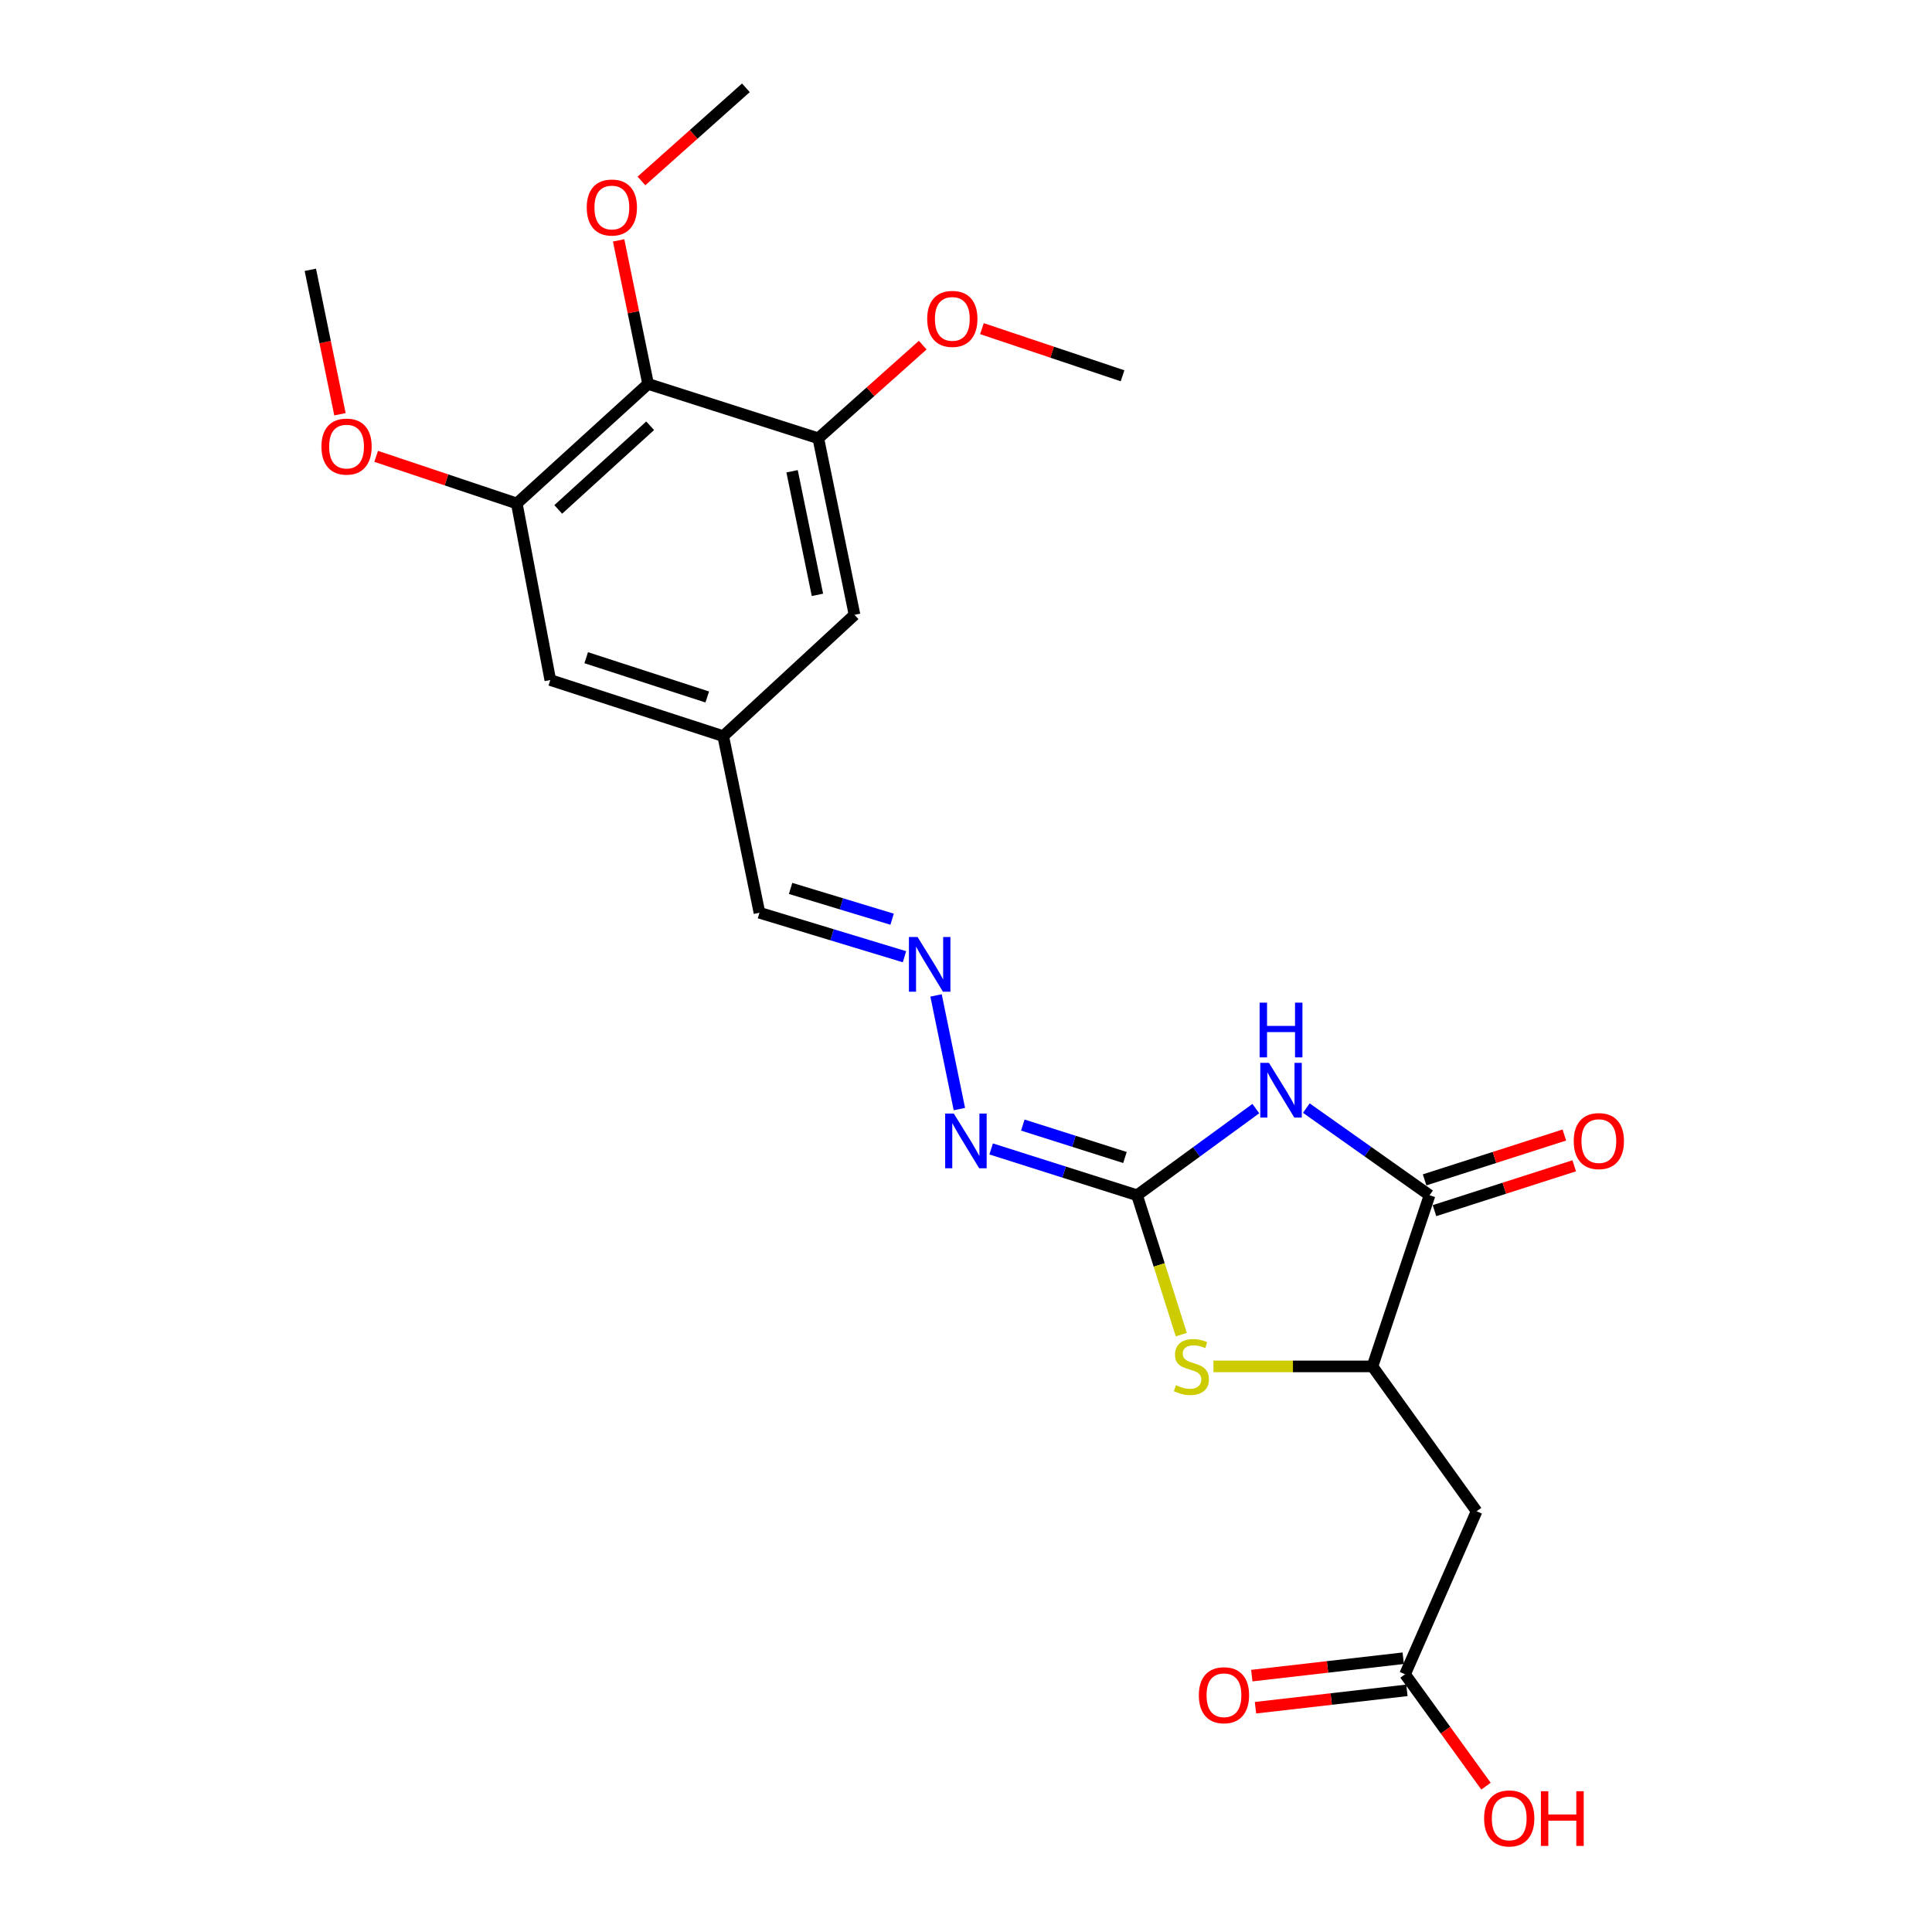 <?xml version='1.0' encoding='iso-8859-1'?>
<svg version='1.1' baseProfile='full'
              xmlns='http://www.w3.org/2000/svg'
                      xmlns:rdkit='http://www.rdkit.org/xml'
                      xmlns:xlink='http://www.w3.org/1999/xlink'
                  xml:space='preserve'
width='1000px' height='1000px' viewBox='0 0 1000 1000'>
<!-- END OF HEADER -->
<rect style='opacity:1.0;fill:#FFFFFF;stroke:none' width='1000' height='1000' x='0' y='0'> </rect>
<path class='bond-0' d='M 650.015,573.805 L 619.28,596.232' style='fill:none;fill-rule:evenodd;stroke:#0000FF;stroke-width:6px;stroke-linecap:butt;stroke-linejoin:miter;stroke-opacity:1' />
<path class='bond-0' d='M 619.28,596.232 L 588.545,618.659' style='fill:none;fill-rule:evenodd;stroke:#000000;stroke-width:6px;stroke-linecap:butt;stroke-linejoin:miter;stroke-opacity:1' />
<path class='bond-1' d='M 676.155,573.548 L 708.041,596.104' style='fill:none;fill-rule:evenodd;stroke:#0000FF;stroke-width:6px;stroke-linecap:butt;stroke-linejoin:miter;stroke-opacity:1' />
<path class='bond-1' d='M 708.041,596.104 L 739.928,618.659' style='fill:none;fill-rule:evenodd;stroke:#000000;stroke-width:6px;stroke-linecap:butt;stroke-linejoin:miter;stroke-opacity:1' />
<path class='bond-2' d='M 588.545,618.659 L 599.994,654.732' style='fill:none;fill-rule:evenodd;stroke:#000000;stroke-width:6px;stroke-linecap:butt;stroke-linejoin:miter;stroke-opacity:1' />
<path class='bond-2' d='M 599.994,654.732 L 611.443,690.804' style='fill:none;fill-rule:evenodd;stroke:#CCCC00;stroke-width:6px;stroke-linecap:butt;stroke-linejoin:miter;stroke-opacity:1' />
<path class='bond-8' d='M 588.545,618.659 L 550.783,606.674' style='fill:none;fill-rule:evenodd;stroke:#000000;stroke-width:6px;stroke-linecap:butt;stroke-linejoin:miter;stroke-opacity:1' />
<path class='bond-8' d='M 550.783,606.674 L 513.021,594.689' style='fill:none;fill-rule:evenodd;stroke:#0000FF;stroke-width:6px;stroke-linecap:butt;stroke-linejoin:miter;stroke-opacity:1' />
<path class='bond-8' d='M 582.278,599.117 L 555.844,590.728' style='fill:none;fill-rule:evenodd;stroke:#000000;stroke-width:6px;stroke-linecap:butt;stroke-linejoin:miter;stroke-opacity:1' />
<path class='bond-8' d='M 555.844,590.728 L 529.411,582.338' style='fill:none;fill-rule:evenodd;stroke:#0000FF;stroke-width:6px;stroke-linecap:butt;stroke-linejoin:miter;stroke-opacity:1' />
<path class='bond-3' d='M 739.928,618.659 L 710.38,707.247' style='fill:none;fill-rule:evenodd;stroke:#000000;stroke-width:6px;stroke-linecap:butt;stroke-linejoin:miter;stroke-opacity:1' />
<path class='bond-13' d='M 742.484,626.625 L 778.649,615.021' style='fill:none;fill-rule:evenodd;stroke:#000000;stroke-width:6px;stroke-linecap:butt;stroke-linejoin:miter;stroke-opacity:1' />
<path class='bond-13' d='M 778.649,615.021 L 814.813,603.417' style='fill:none;fill-rule:evenodd;stroke:#FF0000;stroke-width:6px;stroke-linecap:butt;stroke-linejoin:miter;stroke-opacity:1' />
<path class='bond-13' d='M 737.372,610.694 L 773.537,599.091' style='fill:none;fill-rule:evenodd;stroke:#000000;stroke-width:6px;stroke-linecap:butt;stroke-linejoin:miter;stroke-opacity:1' />
<path class='bond-13' d='M 773.537,599.091 L 809.702,587.487' style='fill:none;fill-rule:evenodd;stroke:#FF0000;stroke-width:6px;stroke-linecap:butt;stroke-linejoin:miter;stroke-opacity:1' />
<path class='bond-24' d='M 628.085,707.247 L 669.232,707.247' style='fill:none;fill-rule:evenodd;stroke:#CCCC00;stroke-width:6px;stroke-linecap:butt;stroke-linejoin:miter;stroke-opacity:1' />
<path class='bond-24' d='M 669.232,707.247 L 710.38,707.247' style='fill:none;fill-rule:evenodd;stroke:#000000;stroke-width:6px;stroke-linecap:butt;stroke-linejoin:miter;stroke-opacity:1' />
<path class='bond-5' d='M 710.38,707.247 L 764.289,782.228' style='fill:none;fill-rule:evenodd;stroke:#000000;stroke-width:6px;stroke-linecap:butt;stroke-linejoin:miter;stroke-opacity:1' />
<path class='bond-4' d='M 335.45,198.715 L 267.487,260.59' style='fill:none;fill-rule:evenodd;stroke:#000000;stroke-width:6px;stroke-linecap:butt;stroke-linejoin:miter;stroke-opacity:1' />
<path class='bond-4' d='M 336.519,220.368 L 288.945,263.68' style='fill:none;fill-rule:evenodd;stroke:#000000;stroke-width:6px;stroke-linecap:butt;stroke-linejoin:miter;stroke-opacity:1' />
<path class='bond-17' d='M 335.45,198.715 L 327.826,161.568' style='fill:none;fill-rule:evenodd;stroke:#000000;stroke-width:6px;stroke-linecap:butt;stroke-linejoin:miter;stroke-opacity:1' />
<path class='bond-17' d='M 327.826,161.568 L 320.201,124.422' style='fill:none;fill-rule:evenodd;stroke:#FF0000;stroke-width:6px;stroke-linecap:butt;stroke-linejoin:miter;stroke-opacity:1' />
<path class='bond-25' d='M 335.45,198.715 L 423.555,226.859' style='fill:none;fill-rule:evenodd;stroke:#000000;stroke-width:6px;stroke-linecap:butt;stroke-linejoin:miter;stroke-opacity:1' />
<path class='bond-9' d='M 764.289,782.228 L 727.259,866.605' style='fill:none;fill-rule:evenodd;stroke:#000000;stroke-width:6px;stroke-linecap:butt;stroke-linejoin:miter;stroke-opacity:1' />
<path class='bond-6' d='M 423.555,226.859 L 442.302,318.236' style='fill:none;fill-rule:evenodd;stroke:#000000;stroke-width:6px;stroke-linecap:butt;stroke-linejoin:miter;stroke-opacity:1' />
<path class='bond-6' d='M 409.978,243.928 L 423.101,307.892' style='fill:none;fill-rule:evenodd;stroke:#000000;stroke-width:6px;stroke-linecap:butt;stroke-linejoin:miter;stroke-opacity:1' />
<path class='bond-19' d='M 423.555,226.859 L 450.576,202.753' style='fill:none;fill-rule:evenodd;stroke:#000000;stroke-width:6px;stroke-linecap:butt;stroke-linejoin:miter;stroke-opacity:1' />
<path class='bond-19' d='M 450.576,202.753 L 477.597,178.646' style='fill:none;fill-rule:evenodd;stroke:#FF0000;stroke-width:6px;stroke-linecap:butt;stroke-linejoin:miter;stroke-opacity:1' />
<path class='bond-7' d='M 267.487,260.59 L 284.831,351.985' style='fill:none;fill-rule:evenodd;stroke:#000000;stroke-width:6px;stroke-linecap:butt;stroke-linejoin:miter;stroke-opacity:1' />
<path class='bond-18' d='M 267.487,260.59 L 231.092,248.397' style='fill:none;fill-rule:evenodd;stroke:#000000;stroke-width:6px;stroke-linecap:butt;stroke-linejoin:miter;stroke-opacity:1' />
<path class='bond-18' d='M 231.092,248.397 L 194.696,236.204' style='fill:none;fill-rule:evenodd;stroke:#FF0000;stroke-width:6px;stroke-linecap:butt;stroke-linejoin:miter;stroke-opacity:1' />
<path class='bond-10' d='M 496.572,574.051 L 484.499,515.229' style='fill:none;fill-rule:evenodd;stroke:#0000FF;stroke-width:6px;stroke-linecap:butt;stroke-linejoin:miter;stroke-opacity:1' />
<path class='bond-15' d='M 726.305,858.295 L 687.116,862.794' style='fill:none;fill-rule:evenodd;stroke:#000000;stroke-width:6px;stroke-linecap:butt;stroke-linejoin:miter;stroke-opacity:1' />
<path class='bond-15' d='M 687.116,862.794 L 647.927,867.294' style='fill:none;fill-rule:evenodd;stroke:#FF0000;stroke-width:6px;stroke-linecap:butt;stroke-linejoin:miter;stroke-opacity:1' />
<path class='bond-15' d='M 728.214,874.916 L 689.024,879.416' style='fill:none;fill-rule:evenodd;stroke:#000000;stroke-width:6px;stroke-linecap:butt;stroke-linejoin:miter;stroke-opacity:1' />
<path class='bond-15' d='M 689.024,879.416 L 649.835,883.916' style='fill:none;fill-rule:evenodd;stroke:#FF0000;stroke-width:6px;stroke-linecap:butt;stroke-linejoin:miter;stroke-opacity:1' />
<path class='bond-20' d='M 727.259,866.605 L 748.203,895.558' style='fill:none;fill-rule:evenodd;stroke:#000000;stroke-width:6px;stroke-linecap:butt;stroke-linejoin:miter;stroke-opacity:1' />
<path class='bond-20' d='M 748.203,895.558 L 769.147,924.511' style='fill:none;fill-rule:evenodd;stroke:#FF0000;stroke-width:6px;stroke-linecap:butt;stroke-linejoin:miter;stroke-opacity:1' />
<path class='bond-16' d='M 468.159,495.203 L 430.627,483.824' style='fill:none;fill-rule:evenodd;stroke:#0000FF;stroke-width:6px;stroke-linecap:butt;stroke-linejoin:miter;stroke-opacity:1' />
<path class='bond-16' d='M 430.627,483.824 L 393.096,472.444' style='fill:none;fill-rule:evenodd;stroke:#000000;stroke-width:6px;stroke-linecap:butt;stroke-linejoin:miter;stroke-opacity:1' />
<path class='bond-16' d='M 461.754,475.779 L 435.482,467.813' style='fill:none;fill-rule:evenodd;stroke:#0000FF;stroke-width:6px;stroke-linecap:butt;stroke-linejoin:miter;stroke-opacity:1' />
<path class='bond-16' d='M 435.482,467.813 L 409.21,459.847' style='fill:none;fill-rule:evenodd;stroke:#000000;stroke-width:6px;stroke-linecap:butt;stroke-linejoin:miter;stroke-opacity:1' />
<path class='bond-11' d='M 442.302,318.236 L 374.339,381.022' style='fill:none;fill-rule:evenodd;stroke:#000000;stroke-width:6px;stroke-linecap:butt;stroke-linejoin:miter;stroke-opacity:1' />
<path class='bond-12' d='M 284.831,351.985 L 374.339,381.022' style='fill:none;fill-rule:evenodd;stroke:#000000;stroke-width:6px;stroke-linecap:butt;stroke-linejoin:miter;stroke-opacity:1' />
<path class='bond-12' d='M 303.42,340.426 L 366.075,360.752' style='fill:none;fill-rule:evenodd;stroke:#000000;stroke-width:6px;stroke-linecap:butt;stroke-linejoin:miter;stroke-opacity:1' />
<path class='bond-14' d='M 374.339,381.022 L 393.096,472.444' style='fill:none;fill-rule:evenodd;stroke:#000000;stroke-width:6px;stroke-linecap:butt;stroke-linejoin:miter;stroke-opacity:1' />
<path class='bond-21' d='M 332.017,93.662 L 359.043,69.558' style='fill:none;fill-rule:evenodd;stroke:#FF0000;stroke-width:6px;stroke-linecap:butt;stroke-linejoin:miter;stroke-opacity:1' />
<path class='bond-21' d='M 359.043,69.558 L 386.069,45.455' style='fill:none;fill-rule:evenodd;stroke:#000000;stroke-width:6px;stroke-linecap:butt;stroke-linejoin:miter;stroke-opacity:1' />
<path class='bond-22' d='M 175.958,214.417 L 168.292,177.037' style='fill:none;fill-rule:evenodd;stroke:#FF0000;stroke-width:6px;stroke-linecap:butt;stroke-linejoin:miter;stroke-opacity:1' />
<path class='bond-22' d='M 168.292,177.037 L 160.626,139.656' style='fill:none;fill-rule:evenodd;stroke:#000000;stroke-width:6px;stroke-linecap:butt;stroke-linejoin:miter;stroke-opacity:1' />
<path class='bond-23' d='M 508.244,170.111 L 544.635,182.308' style='fill:none;fill-rule:evenodd;stroke:#FF0000;stroke-width:6px;stroke-linecap:butt;stroke-linejoin:miter;stroke-opacity:1' />
<path class='bond-23' d='M 544.635,182.308 L 581.026,194.505' style='fill:none;fill-rule:evenodd;stroke:#000000;stroke-width:6px;stroke-linecap:butt;stroke-linejoin:miter;stroke-opacity:1' />
<path  class='atom-0' d='M 656.801 550.125
L 666.081 565.125
Q 667.001 566.605, 668.481 569.285
Q 669.961 571.965, 670.041 572.125
L 670.041 550.125
L 673.801 550.125
L 673.801 578.445
L 669.921 578.445
L 659.961 562.045
Q 658.801 560.125, 657.561 557.925
Q 656.361 555.725, 656.001 555.045
L 656.001 578.445
L 652.321 578.445
L 652.321 550.125
L 656.801 550.125
' fill='#0000FF'/>
<path  class='atom-0' d='M 651.981 518.973
L 655.821 518.973
L 655.821 531.013
L 670.301 531.013
L 670.301 518.973
L 674.141 518.973
L 674.141 547.293
L 670.301 547.293
L 670.301 534.213
L 655.821 534.213
L 655.821 547.293
L 651.981 547.293
L 651.981 518.973
' fill='#0000FF'/>
<path  class='atom-3' d='M 608.662 716.967
Q 608.982 717.087, 610.302 717.647
Q 611.622 718.207, 613.062 718.567
Q 614.542 718.887, 615.982 718.887
Q 618.662 718.887, 620.222 717.607
Q 621.782 716.287, 621.782 714.007
Q 621.782 712.447, 620.982 711.487
Q 620.222 710.527, 619.022 710.007
Q 617.822 709.487, 615.822 708.887
Q 613.302 708.127, 611.782 707.407
Q 610.302 706.687, 609.222 705.167
Q 608.182 703.647, 608.182 701.087
Q 608.182 697.527, 610.582 695.327
Q 613.022 693.127, 617.822 693.127
Q 621.102 693.127, 624.822 694.687
L 623.902 697.767
Q 620.502 696.367, 617.942 696.367
Q 615.182 696.367, 613.662 697.527
Q 612.142 698.647, 612.182 700.607
Q 612.182 702.127, 612.942 703.047
Q 613.742 703.967, 614.862 704.487
Q 616.022 705.007, 617.942 705.607
Q 620.502 706.407, 622.022 707.207
Q 623.542 708.007, 624.622 709.647
Q 625.742 711.247, 625.742 714.007
Q 625.742 717.927, 623.102 720.047
Q 620.502 722.127, 616.142 722.127
Q 613.622 722.127, 611.702 721.567
Q 609.822 721.047, 607.582 720.127
L 608.662 716.967
' fill='#CCCC00'/>
<path  class='atom-9' d='M 493.697 576.383
L 502.977 591.383
Q 503.897 592.863, 505.377 595.543
Q 506.857 598.223, 506.937 598.383
L 506.937 576.383
L 510.697 576.383
L 510.697 604.703
L 506.817 604.703
L 496.857 588.303
Q 495.697 586.383, 494.457 584.183
Q 493.257 581.983, 492.897 581.303
L 492.897 604.703
L 489.217 604.703
L 489.217 576.383
L 493.697 576.383
' fill='#0000FF'/>
<path  class='atom-11' d='M 474.94 484.997
L 484.22 499.997
Q 485.14 501.477, 486.62 504.157
Q 488.1 506.837, 488.18 506.997
L 488.18 484.997
L 491.94 484.997
L 491.94 513.317
L 488.06 513.317
L 478.1 496.917
Q 476.94 494.997, 475.7 492.797
Q 474.5 490.597, 474.14 489.917
L 474.14 513.317
L 470.46 513.317
L 470.46 484.997
L 474.94 484.997
' fill='#0000FF'/>
<path  class='atom-14' d='M 814.559 590.623
Q 814.559 583.823, 817.919 580.023
Q 821.279 576.223, 827.559 576.223
Q 833.839 576.223, 837.199 580.023
Q 840.559 583.823, 840.559 590.623
Q 840.559 597.503, 837.159 601.423
Q 833.759 605.303, 827.559 605.303
Q 821.319 605.303, 817.919 601.423
Q 814.559 597.543, 814.559 590.623
M 827.559 602.103
Q 831.879 602.103, 834.199 599.223
Q 836.559 596.303, 836.559 590.623
Q 836.559 585.063, 834.199 582.263
Q 831.879 579.423, 827.559 579.423
Q 823.239 579.423, 820.879 582.223
Q 818.559 585.023, 818.559 590.623
Q 818.559 596.343, 820.879 599.223
Q 823.239 602.103, 827.559 602.103
' fill='#FF0000'/>
<path  class='atom-16' d='M 620.522 877.448
Q 620.522 870.648, 623.882 866.848
Q 627.242 863.048, 633.522 863.048
Q 639.802 863.048, 643.162 866.848
Q 646.522 870.648, 646.522 877.448
Q 646.522 884.328, 643.122 888.248
Q 639.722 892.128, 633.522 892.128
Q 627.282 892.128, 623.882 888.248
Q 620.522 884.368, 620.522 877.448
M 633.522 888.928
Q 637.842 888.928, 640.162 886.048
Q 642.522 883.128, 642.522 877.448
Q 642.522 871.888, 640.162 869.088
Q 637.842 866.248, 633.522 866.248
Q 629.202 866.248, 626.842 869.048
Q 624.522 871.848, 624.522 877.448
Q 624.522 883.168, 626.842 886.048
Q 629.202 888.928, 633.522 888.928
' fill='#FF0000'/>
<path  class='atom-18' d='M 303.693 107.409
Q 303.693 100.609, 307.053 96.809
Q 310.413 93.009, 316.693 93.009
Q 322.973 93.009, 326.333 96.809
Q 329.693 100.609, 329.693 107.409
Q 329.693 114.289, 326.293 118.209
Q 322.893 122.089, 316.693 122.089
Q 310.453 122.089, 307.053 118.209
Q 303.693 114.329, 303.693 107.409
M 316.693 118.889
Q 321.013 118.889, 323.333 116.009
Q 325.693 113.089, 325.693 107.409
Q 325.693 101.849, 323.333 99.049
Q 321.013 96.209, 316.693 96.209
Q 312.373 96.209, 310.013 99.009
Q 307.693 101.809, 307.693 107.409
Q 307.693 113.129, 310.013 116.009
Q 312.373 118.889, 316.693 118.889
' fill='#FF0000'/>
<path  class='atom-19' d='M 166.373 231.15
Q 166.373 224.35, 169.733 220.55
Q 173.093 216.75, 179.373 216.75
Q 185.653 216.75, 189.013 220.55
Q 192.373 224.35, 192.373 231.15
Q 192.373 238.03, 188.973 241.95
Q 185.573 245.83, 179.373 245.83
Q 173.133 245.83, 169.733 241.95
Q 166.373 238.07, 166.373 231.15
M 179.373 242.63
Q 183.693 242.63, 186.013 239.75
Q 188.373 236.83, 188.373 231.15
Q 188.373 225.59, 186.013 222.79
Q 183.693 219.95, 179.373 219.95
Q 175.053 219.95, 172.693 222.75
Q 170.373 225.55, 170.373 231.15
Q 170.373 236.87, 172.693 239.75
Q 175.053 242.63, 179.373 242.63
' fill='#FF0000'/>
<path  class='atom-20' d='M 479.921 165.055
Q 479.921 158.255, 483.281 154.455
Q 486.641 150.655, 492.921 150.655
Q 499.201 150.655, 502.561 154.455
Q 505.921 158.255, 505.921 165.055
Q 505.921 171.935, 502.521 175.855
Q 499.121 179.735, 492.921 179.735
Q 486.681 179.735, 483.281 175.855
Q 479.921 171.975, 479.921 165.055
M 492.921 176.535
Q 497.241 176.535, 499.561 173.655
Q 501.921 170.735, 501.921 165.055
Q 501.921 159.495, 499.561 156.695
Q 497.241 153.855, 492.921 153.855
Q 488.601 153.855, 486.241 156.655
Q 483.921 159.455, 483.921 165.055
Q 483.921 170.775, 486.241 173.655
Q 488.601 176.535, 492.921 176.535
' fill='#FF0000'/>
<path  class='atom-21' d='M 768.169 941.21
Q 768.169 934.41, 771.529 930.61
Q 774.889 926.81, 781.169 926.81
Q 787.449 926.81, 790.809 930.61
Q 794.169 934.41, 794.169 941.21
Q 794.169 948.09, 790.769 952.01
Q 787.369 955.89, 781.169 955.89
Q 774.929 955.89, 771.529 952.01
Q 768.169 948.13, 768.169 941.21
M 781.169 952.69
Q 785.489 952.69, 787.809 949.81
Q 790.169 946.89, 790.169 941.21
Q 790.169 935.65, 787.809 932.85
Q 785.489 930.01, 781.169 930.01
Q 776.849 930.01, 774.489 932.81
Q 772.169 935.61, 772.169 941.21
Q 772.169 946.93, 774.489 949.81
Q 776.849 952.69, 781.169 952.69
' fill='#FF0000'/>
<path  class='atom-21' d='M 797.569 927.13
L 801.409 927.13
L 801.409 939.17
L 815.889 939.17
L 815.889 927.13
L 819.729 927.13
L 819.729 955.45
L 815.889 955.45
L 815.889 942.37
L 801.409 942.37
L 801.409 955.45
L 797.569 955.45
L 797.569 927.13
' fill='#FF0000'/>
</svg>

